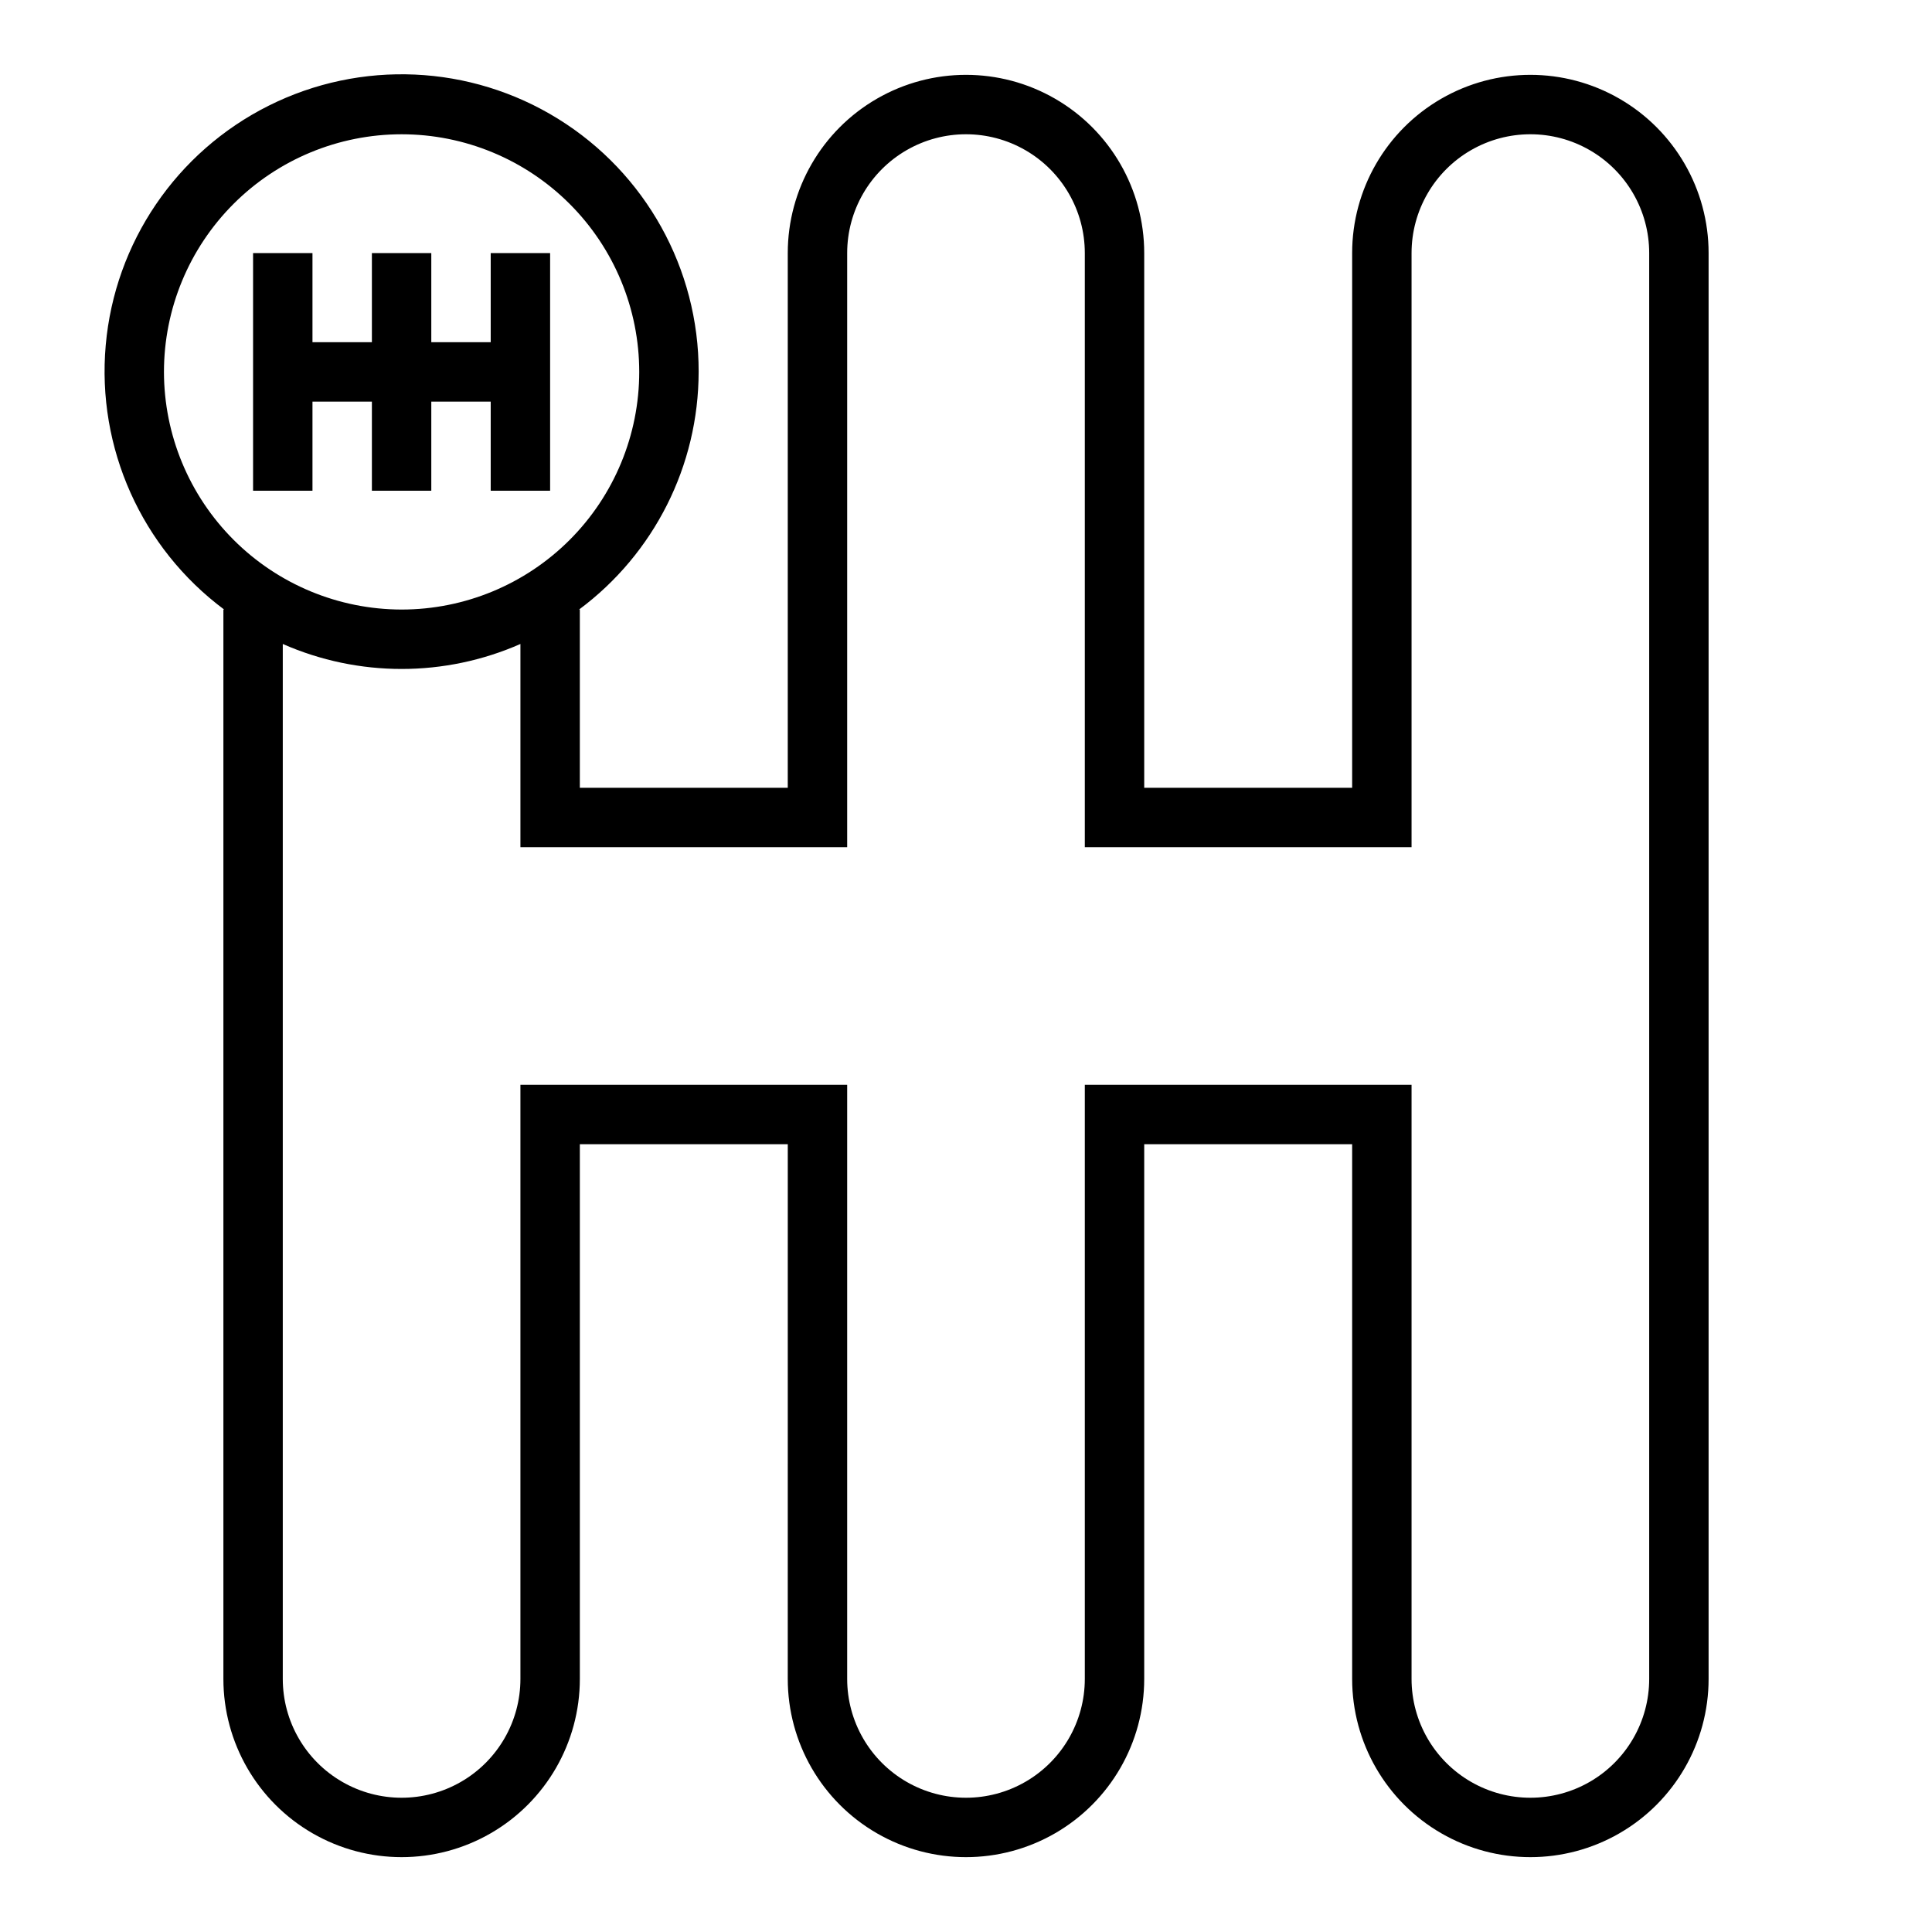 <?xml version="1.0" encoding="UTF-8"?>
<!-- Uploaded to: SVG Repo, www.svgrepo.com, Generator: SVG Repo Mixer Tools -->
<svg fill="#000000" width="800px" height="800px" version="1.1" viewBox="144 144 512 512" xmlns="http://www.w3.org/2000/svg">
 <g>
  <path d="m329.15 242.56c0.055-27.32-14.059-52.711-37.289-67.09s-52.254-15.684-76.68-3.449c-24.426 12.23-40.766 36.254-43.164 63.469-2.402 27.215 9.48 53.727 31.387 70.047h-0.203v283.39c0 16.875 9 32.469 23.613 40.906s32.621 8.438 47.234 0 23.617-24.031 23.617-40.906v-141.7h55.105l-0.004 141.7c0 16.875 9.004 32.469 23.617 40.906 14.613 8.438 32.617 8.438 47.23 0s23.617-24.031 23.617-40.906v-141.7h55.105v141.7c0 16.875 9 32.469 23.613 40.906 14.617 8.438 32.621 8.438 47.234 0 14.613-8.438 23.617-24.031 23.617-40.906v-377.86c0-16.875-9.004-32.469-23.617-40.906-14.613-8.438-32.617-8.438-47.234 0-14.613 8.438-23.613 24.031-23.613 40.906v141.7h-55.105v-141.7c0-16.875-9.004-32.469-23.617-40.906s-32.617-8.438-47.23 0c-14.613 8.438-23.617 24.031-23.617 40.906v141.7h-55.102v-47.23h-0.207c19.918-14.809 31.668-38.156 31.691-62.977zm-141.7 0c0-16.703 6.637-32.723 18.445-44.531 11.812-11.809 27.828-18.445 44.531-18.445 16.703 0 32.723 6.637 44.531 18.445 11.809 11.809 18.445 27.828 18.445 44.531s-6.637 32.719-18.445 44.531c-11.809 11.809-27.828 18.445-44.531 18.445-16.695-0.02-32.703-6.66-44.512-18.469-11.805-11.805-18.445-27.812-18.465-44.508zm181.06 125.95v-157.44c0-11.25 6-21.645 15.742-27.27 9.742-5.625 21.746-5.625 31.488 0 9.742 5.625 15.746 16.02 15.746 27.27v157.44h86.59v-157.44c0-11.25 6.004-21.645 15.746-27.27 9.742-5.625 21.746-5.625 31.488 0s15.742 16.02 15.742 27.27v377.86c0 11.25-6 21.645-15.742 27.27s-21.746 5.625-31.488 0c-9.742-5.625-15.746-16.02-15.746-27.27v-157.44h-86.59v157.44c0 11.25-6.004 21.645-15.746 27.27-9.742 5.625-21.746 5.625-31.488 0-9.742-5.625-15.742-16.02-15.742-27.27v-157.44h-86.594v157.44c0 11.25-6 21.645-15.742 27.27-9.742 5.625-21.746 5.625-31.488 0s-15.746-16.02-15.746-27.27v-274.27c20.066 8.828 42.914 8.828 62.977 0v53.855z"/>
  <path d="m226.81 250.43h15.746v23.617h15.742v-23.617h15.746v23.617h15.742v-62.977h-15.742v23.617h-15.746v-23.617h-15.742v23.617h-15.746v-23.617h-15.742v62.977h15.742z"/>
 </g>
</svg>